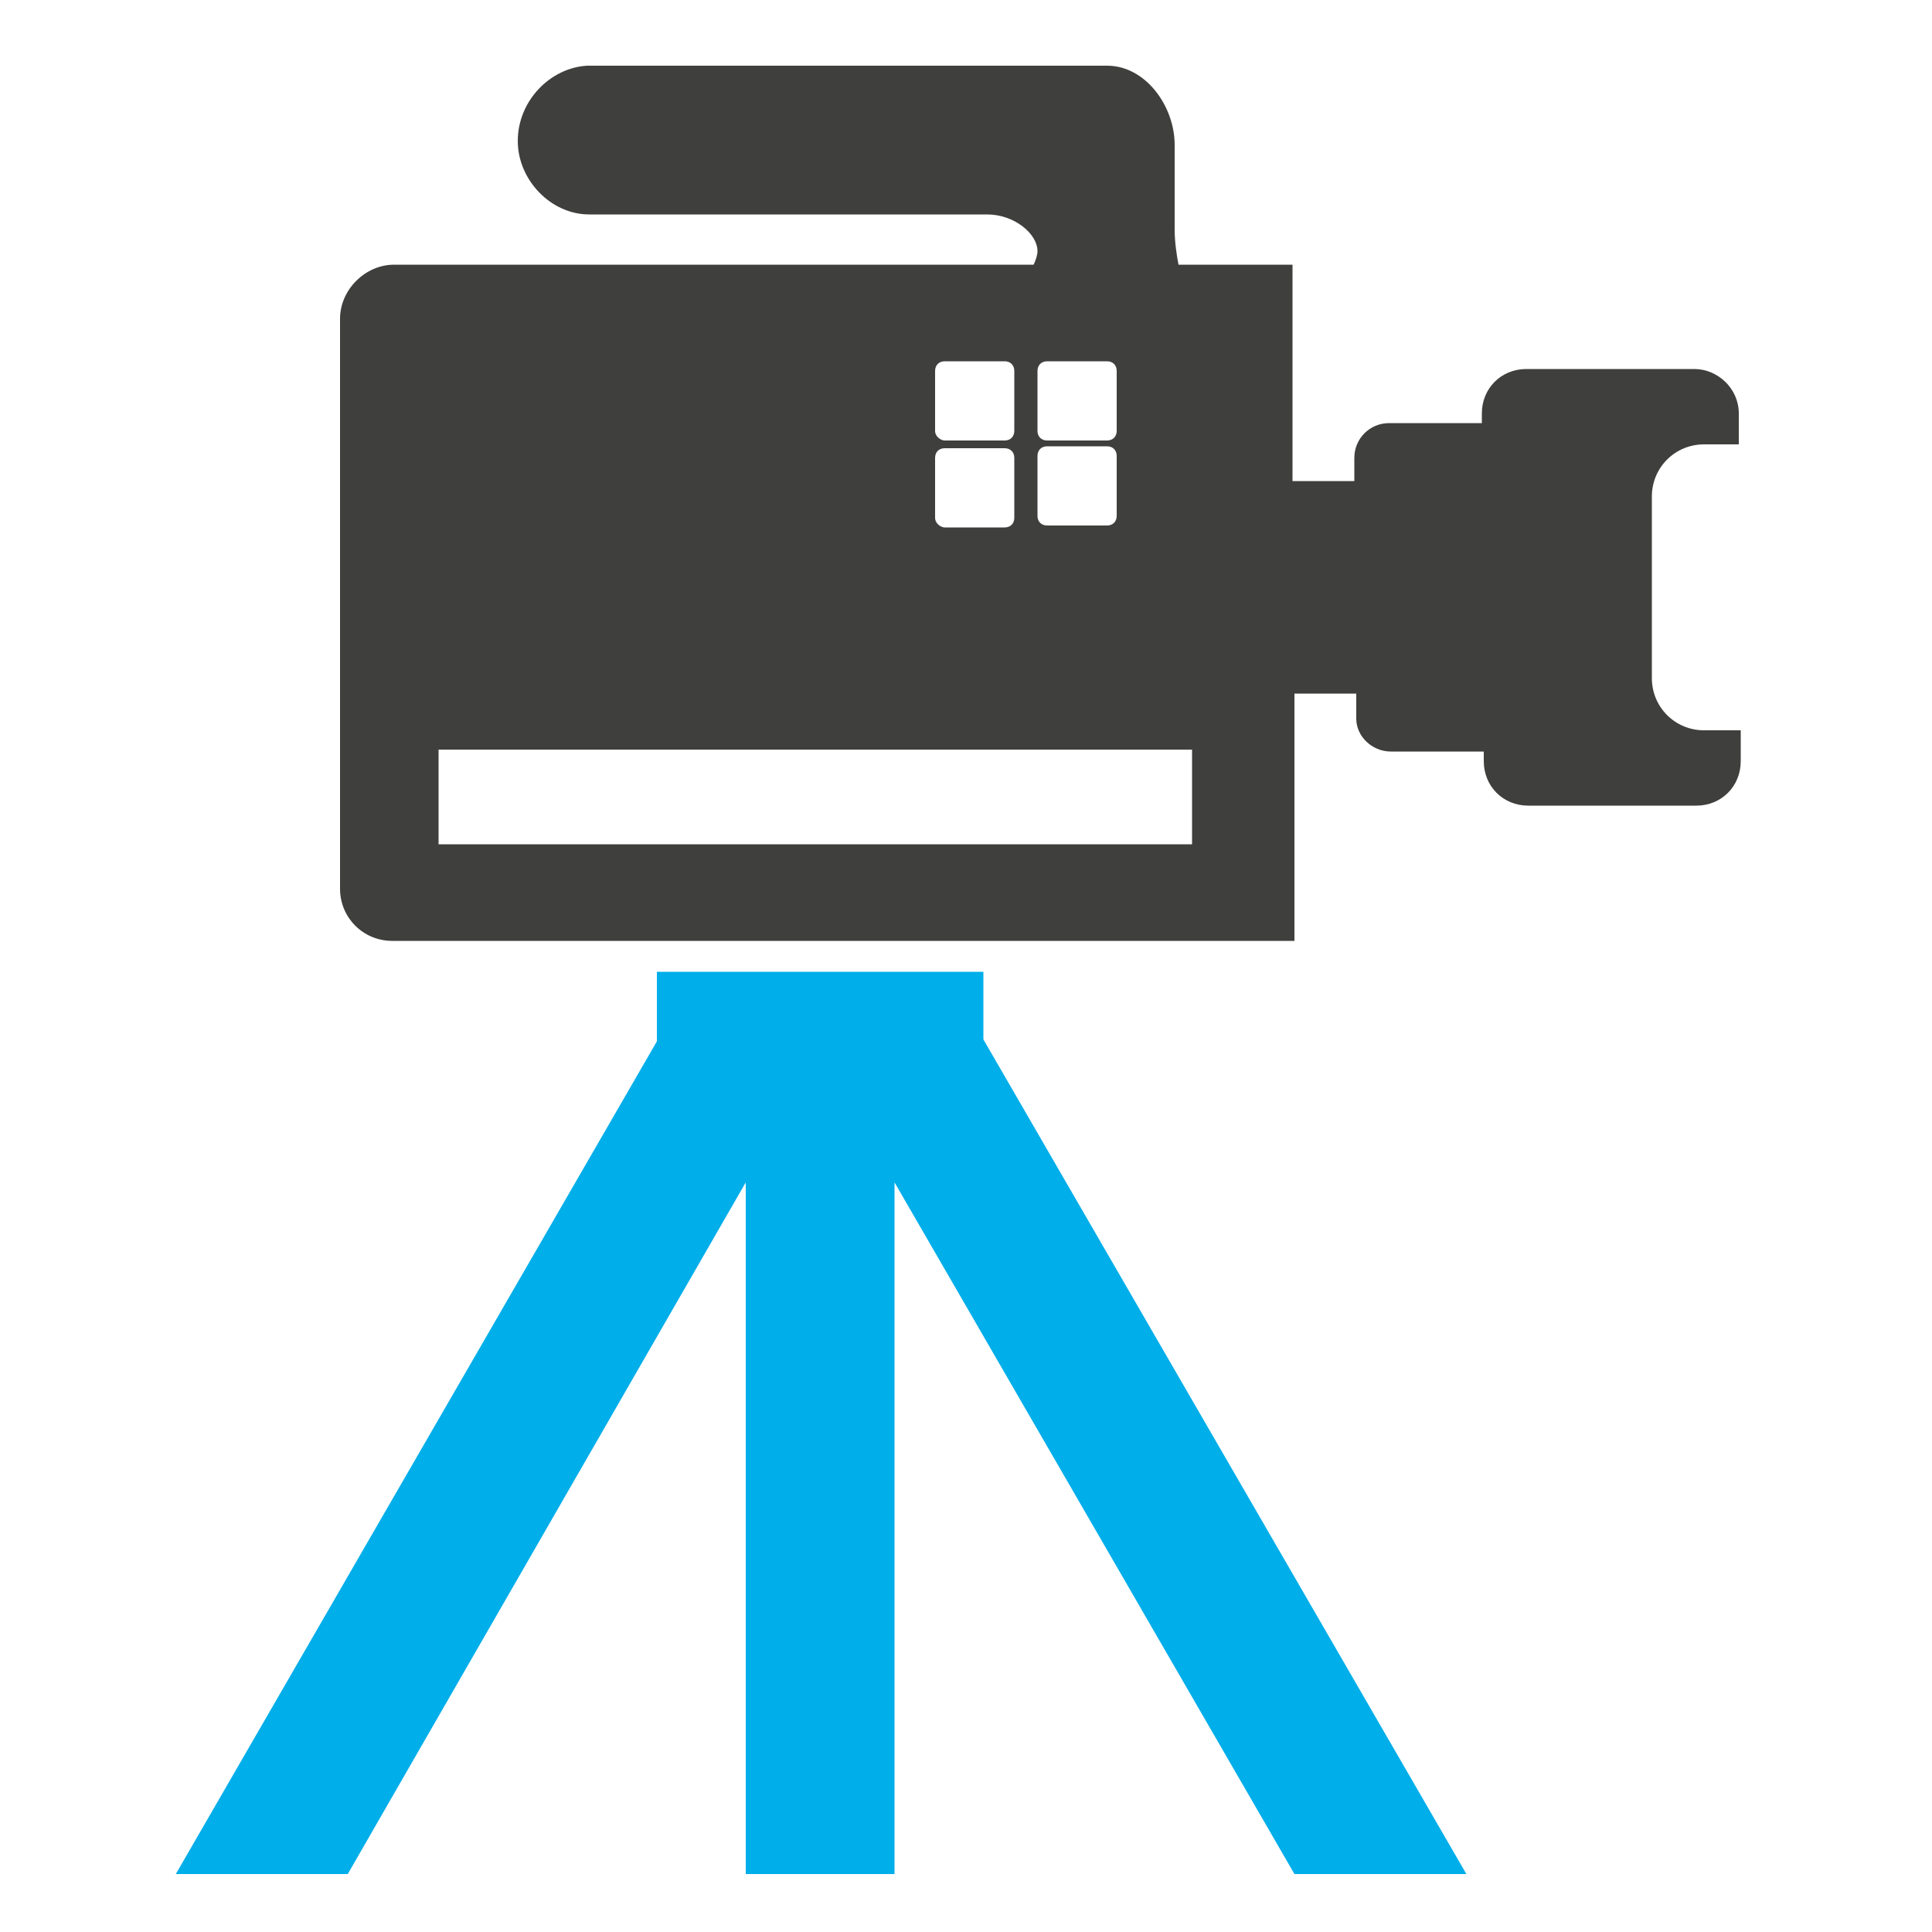<?xml version="1.0" encoding="utf-8"?>
<!-- Generator: Adobe Illustrator 25.2.2, SVG Export Plug-In . SVG Version: 6.00 Build 0)  -->
<svg version="1.1" id="Calque_1" xmlns="http://www.w3.org/2000/svg" xmlns:xlink="http://www.w3.org/1999/xlink" x="0px" y="0px"
	 viewBox="0 0 100 100" style="enable-background:new 0 0 100 100;" xml:space="preserve">
<style type="text/css">
	.st0{fill:#00AEEA;}
	.st1{fill:#3F3F3E;}
</style>
<g>
	<g id="Photos_HDR_Video">
		<g>
			<g>
				<polygon class="st0" points="38.6,61.2 38.6,97 46.3,97 46.3,61.2 67,97 75.9,97 50.9,53.8 50.9,50.3 48.9,50.3 34,50.3 
					34,53.9 9.1,97 18,97 				"/>
				<g>
					<path class="st1" d="M26.8,7.3c0,2,1.7,3.8,3.7,3.8h20.6c1.4,0,2.6,1,2.6,1.9c0,0.2-0.1,0.5-0.2,0.7H20.4
						c-1.5,0-2.8,1.3-2.8,2.8V46c0,1.5,1.2,2.7,2.7,2.7h46.7V35.9h3.2v1.3c0,0.9,0.8,1.7,1.8,1.7h4.8v0.5c0,1.3,1,2.3,2.3,2.3h8.7
						c1.3,0,2.3-1,2.3-2.3v-1.6h-1.9c-1.5,0-2.7-1.2-2.7-2.7v-9.4c0-1.5,1.2-2.7,2.7-2.7H90v-1.6c0-1.3-1.1-2.3-2.3-2.3H79
						c-1.3,0-2.3,1-2.3,2.3v0.5h-4.8c-1,0-1.8,0.8-1.8,1.8v1.2h-3.2V13.7h-5.9c-0.1-0.5-0.2-1.2-0.2-1.8V7.5c0-2-1.5-4.1-3.5-4.1
						h-1.9l-25,0C28.5,3.5,26.8,5.2,26.8,7.3 M48.4,19.2c0-0.3,0.2-0.5,0.5-0.5H52c0.3,0,0.5,0.2,0.5,0.5v3.1c0,0.3-0.2,0.5-0.5,0.5
						h-3.1c-0.2,0-0.5-0.2-0.5-0.5V19.2z M52.5,23.7v3.1c0,0.3-0.2,0.5-0.5,0.5h-3.1c-0.2,0-0.5-0.2-0.5-0.5v-3.1
						c0-0.3,0.2-0.5,0.5-0.5h3.1C52.3,23.2,52.5,23.4,52.5,23.7 M61.7,43.7h-39v-4.9h39V43.7z M57.8,26.7c0,0.3-0.2,0.5-0.5,0.5
						h-3.1c-0.3,0-0.5-0.2-0.5-0.5v-3.1c0-0.3,0.2-0.5,0.5-0.5h3.1c0.3,0,0.5,0.2,0.5,0.5V26.7z M53.7,19.2c0-0.3,0.2-0.5,0.5-0.5
						h3.1c0.3,0,0.5,0.2,0.5,0.5v3.1c0,0.3-0.2,0.5-0.5,0.5h-3.1c-0.3,0-0.5-0.2-0.5-0.5V19.2z"/>
				</g>
			</g>
		</g>
	</g>
</g>
</svg>
